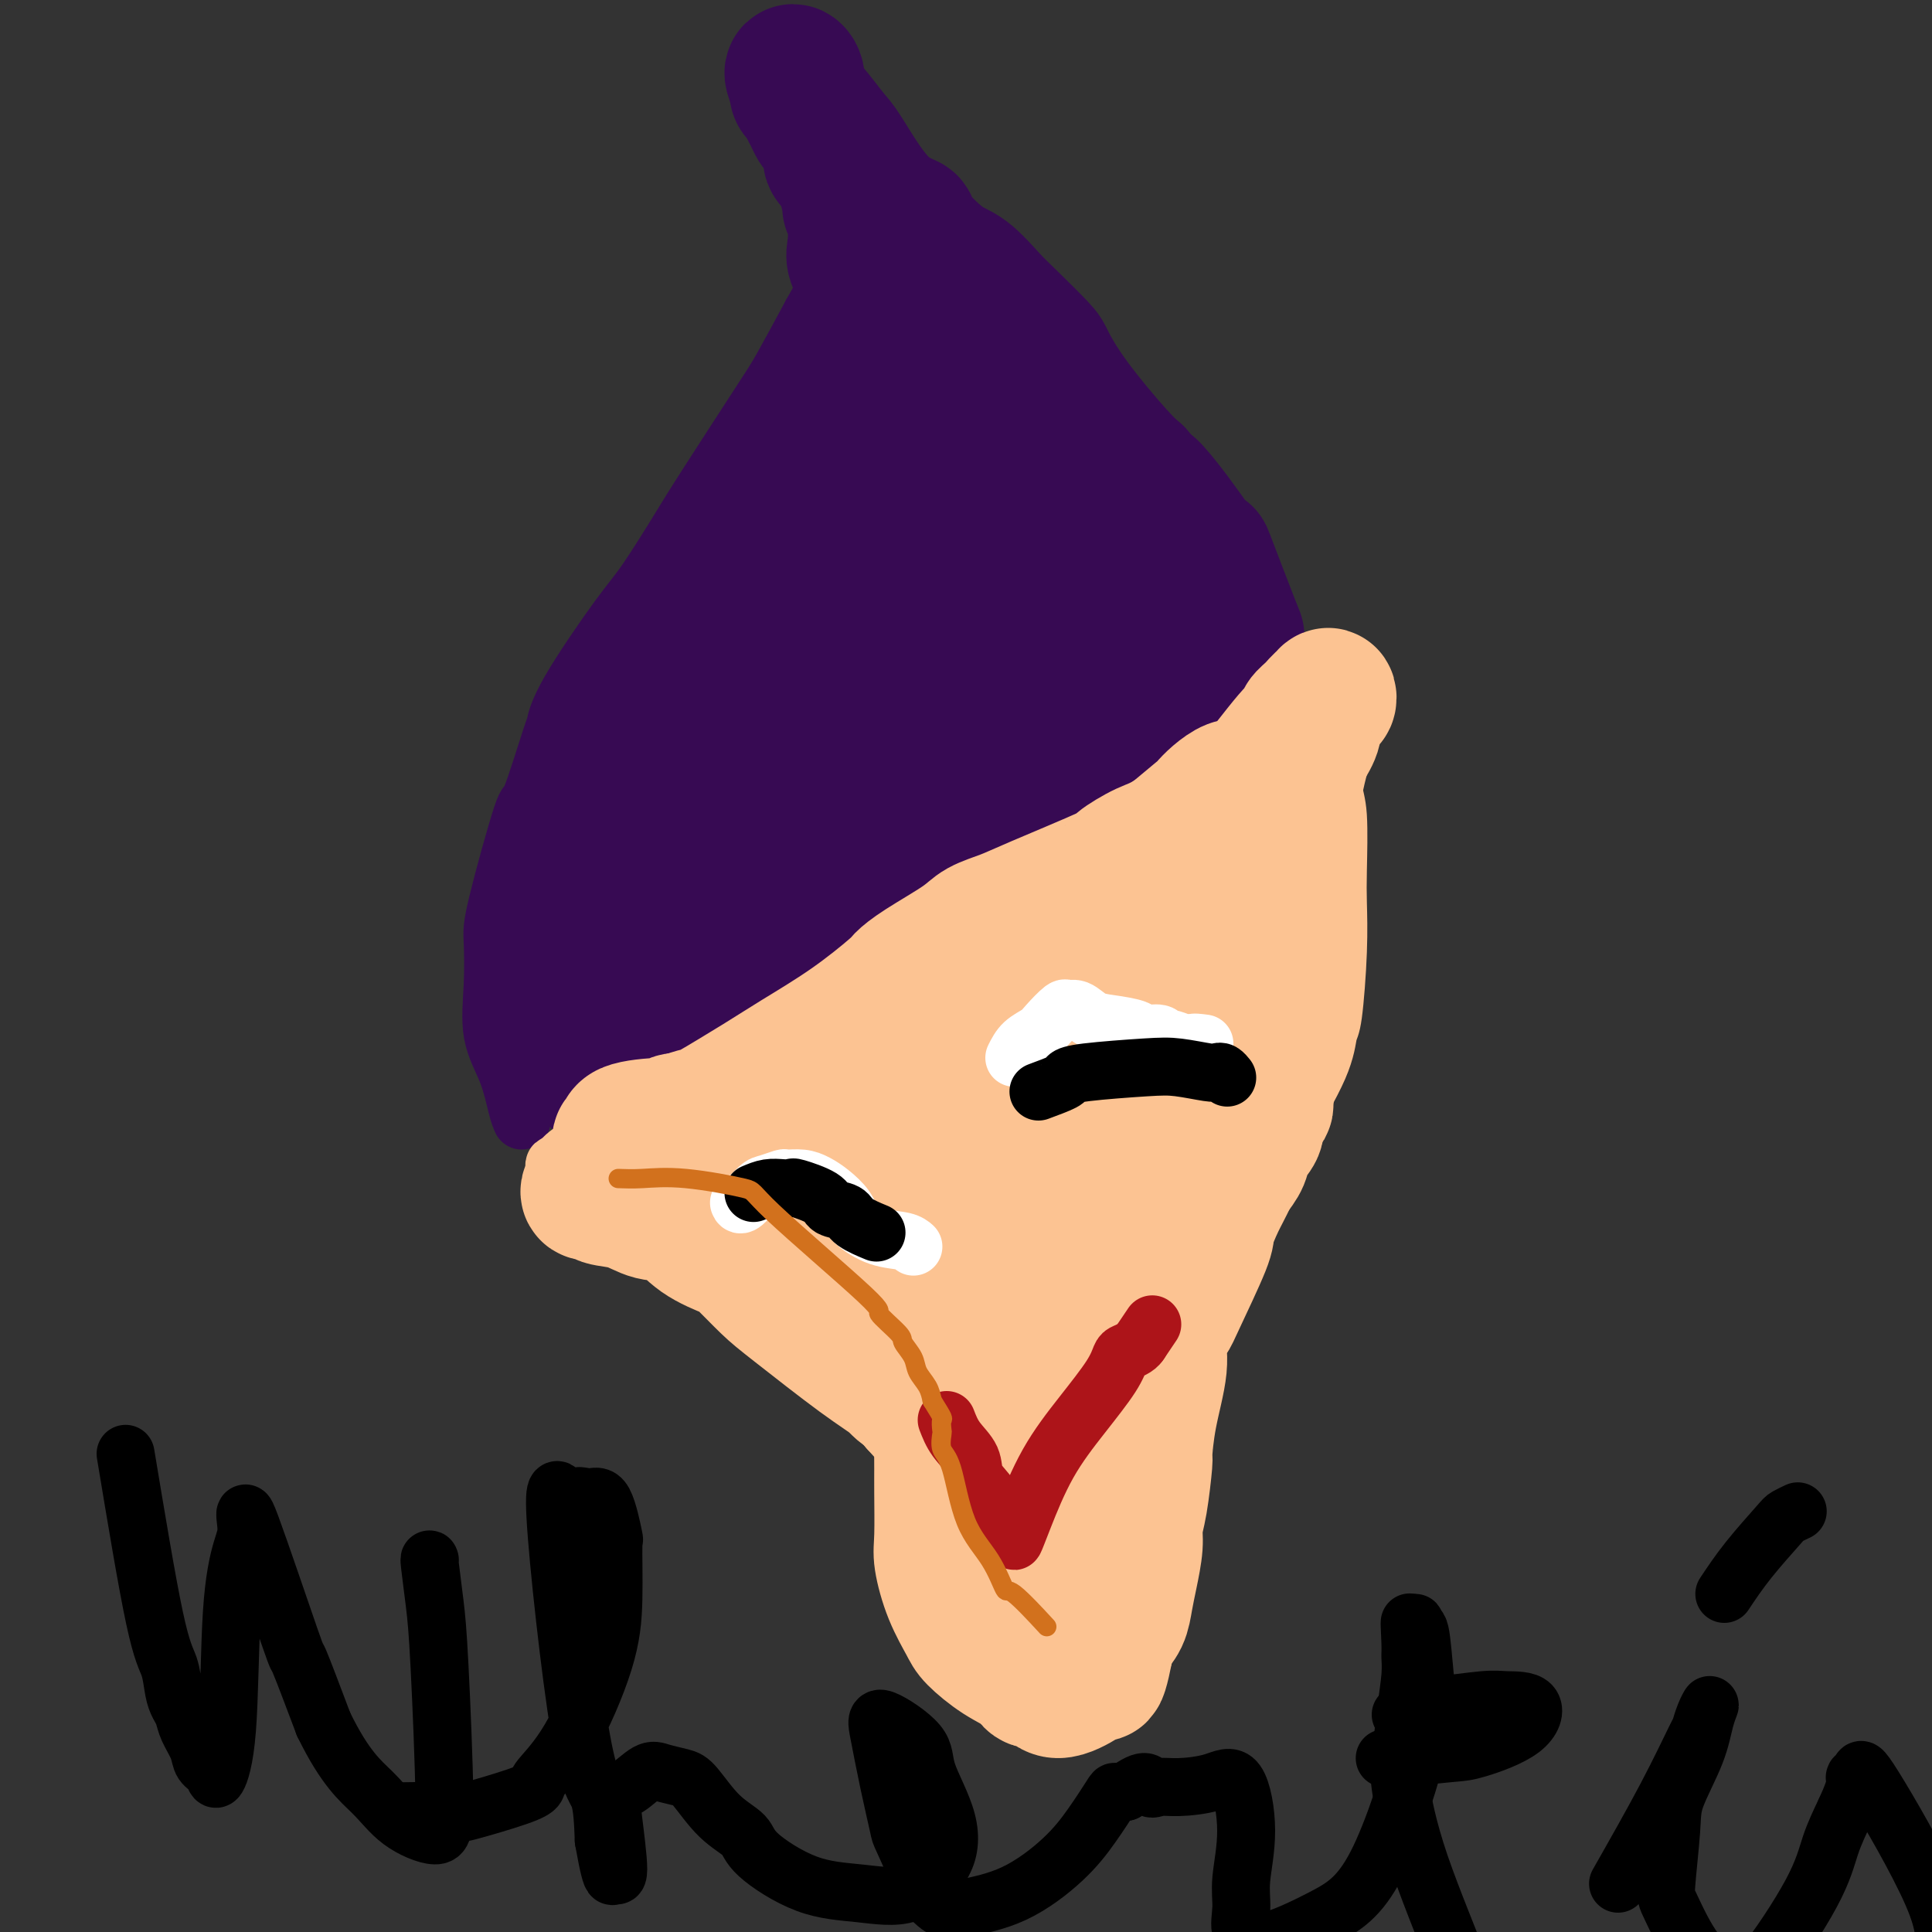 <svg viewBox='0 0 400 400' version='1.1' xmlns='http://www.w3.org/2000/svg' xmlns:xlink='http://www.w3.org/1999/xlink'><rect x="0" y="0" width="400" height="400" fill="#333333" stroke="none"/><g fill='none' stroke='#370A53' stroke-width='12' stroke-linecap='round' stroke-linejoin='round'><path d='M108,232c-0.287,-0.654 -0.574,-1.309 -1,-3c-0.426,-1.691 -0.991,-4.419 -2,-7c-1.009,-2.581 -2.463,-5.014 -3,-8c-0.537,-2.986 -0.158,-6.526 0,-10c0.158,-3.474 0.095,-6.883 0,-9c-0.095,-2.117 -0.222,-2.942 1,-8c1.222,-5.058 3.794,-14.349 5,-18c1.206,-3.651 1.046,-1.663 2,-4c0.954,-2.337 3.021,-8.999 4,-12c0.979,-3.001 0.871,-2.340 1,-3c0.129,-0.660 0.495,-2.639 3,-7c2.505,-4.361 7.150,-11.104 10,-15c2.850,-3.896 3.905,-4.946 6,-8c2.095,-3.054 5.230,-8.114 7,-11c1.770,-2.886 2.175,-3.598 5,-8c2.825,-4.402 8.068,-12.493 11,-17c2.932,-4.507 3.552,-5.431 5,-8c1.448,-2.569 3.724,-6.785 6,-11'/><path d='M168,65c8.421,-14.680 4.474,-12.381 3,-13c-1.474,-0.619 -0.475,-4.157 0,-6c0.475,-1.843 0.427,-1.991 0,-4c-0.427,-2.009 -1.232,-5.879 -2,-8c-0.768,-2.121 -1.499,-2.492 -2,-4c-0.501,-1.508 -0.772,-4.152 -1,-5c-0.228,-0.848 -0.412,0.101 -1,-1c-0.588,-1.101 -1.581,-4.250 -2,-5c-0.419,-0.750 -0.264,0.900 0,2c0.264,1.100 0.636,1.650 1,2c0.364,0.350 0.721,0.500 1,1c0.279,0.500 0.480,1.349 1,3c0.520,1.651 1.357,4.104 2,5c0.643,0.896 1.091,0.236 2,2c0.909,1.764 2.280,5.951 3,8c0.720,2.049 0.790,1.961 2,4c1.210,2.039 3.562,6.206 5,9c1.438,2.794 1.964,4.214 3,6c1.036,1.786 2.582,3.939 4,6c1.418,2.061 2.709,4.031 4,6'/><path d='M191,73c5.112,9.345 3.892,5.708 4,5c0.108,-0.708 1.542,1.514 3,3c1.458,1.486 2.938,2.236 4,3c1.062,0.764 1.706,1.543 2,2c0.294,0.457 0.236,0.591 3,2c2.764,1.409 8.348,4.093 11,5c2.652,0.907 2.371,0.037 2,0c-0.371,-0.037 -0.832,0.758 0,1c0.832,0.242 2.958,-0.068 4,0c1.042,0.068 1.000,0.516 2,1c1.000,0.484 3.043,1.004 4,1c0.957,-0.004 0.827,-0.533 2,0c1.173,0.533 3.647,2.129 5,3c1.353,0.871 1.585,1.018 3,2c1.415,0.982 4.012,2.801 5,4c0.988,1.199 0.365,1.780 1,3c0.635,1.220 2.526,3.081 4,5c1.474,1.919 2.529,3.896 3,5c0.471,1.104 0.358,1.336 1,3c0.642,1.664 2.041,4.761 3,7c0.959,2.239 1.480,3.619 2,5'/><path d='M259,133c2.570,5.242 1.994,4.348 2,5c0.006,0.652 0.592,2.849 1,5c0.408,2.151 0.637,4.257 1,5c0.363,0.743 0.858,0.122 1,1c0.142,0.878 -0.070,3.254 0,4c0.070,0.746 0.421,-0.139 0,0c-0.421,0.139 -1.615,1.302 -2,2c-0.385,0.698 0.039,0.930 0,1c-0.039,0.070 -0.539,-0.024 -1,0c-0.461,0.024 -0.881,0.166 -1,0c-0.119,-0.166 0.065,-0.638 0,-1c-0.065,-0.362 -0.378,-0.612 -1,-1c-0.622,-0.388 -1.552,-0.912 -2,-1c-0.448,-0.088 -0.414,0.261 -1,0c-0.586,-0.261 -1.793,-1.130 -3,-2'/><path d='M253,151c-1.991,-0.241 -1.467,0.157 -2,0c-0.533,-0.157 -2.122,-0.869 -3,-1c-0.878,-0.131 -1.046,0.320 -3,1c-1.954,0.680 -5.695,1.590 -7,2c-1.305,0.410 -0.174,0.319 -1,1c-0.826,0.681 -3.608,2.134 -5,3c-1.392,0.866 -1.395,1.145 -2,2c-0.605,0.855 -1.812,2.288 -3,4c-1.188,1.712 -2.356,3.705 -3,5c-0.644,1.295 -0.764,1.891 -2,3c-1.236,1.109 -3.587,2.729 -5,4c-1.413,1.271 -1.886,2.192 -3,3c-1.114,0.808 -2.867,1.504 -4,2c-1.133,0.496 -1.644,0.793 -3,2c-1.356,1.207 -3.557,3.325 -6,5c-2.443,1.675 -5.126,2.907 -7,4c-1.874,1.093 -2.937,2.046 -4,3'/><path d='M190,194c-5.396,3.805 -2.885,1.818 -5,3c-2.115,1.182 -8.855,5.534 -13,8c-4.145,2.466 -5.695,3.045 -10,5c-4.305,1.955 -11.363,5.286 -15,7c-3.637,1.714 -3.851,1.811 -5,2c-1.149,0.189 -3.234,0.472 -5,1c-1.766,0.528 -3.214,1.302 -5,2c-1.786,0.698 -3.911,1.319 -5,2c-1.089,0.681 -1.142,1.422 -2,2c-0.858,0.578 -2.520,0.994 -3,1c-0.480,0.006 0.222,-0.397 0,0c-0.222,0.397 -1.366,1.594 -2,2c-0.634,0.406 -0.756,0.019 -1,0c-0.244,-0.019 -0.609,0.329 -1,0c-0.391,-0.329 -0.806,-1.334 -1,-2c-0.194,-0.666 -0.165,-0.993 0,-3c0.165,-2.007 0.468,-5.694 1,-9c0.532,-3.306 1.295,-6.230 2,-9c0.705,-2.770 1.353,-5.385 2,-8'/><path d='M122,198c1.250,-5.464 1.875,-6.124 2,-6c0.125,0.124 -0.251,1.032 1,-2c1.251,-3.032 4.127,-10.006 6,-15c1.873,-4.994 2.743,-8.009 4,-11c1.257,-2.991 2.902,-5.958 5,-10c2.098,-4.042 4.651,-9.161 6,-12c1.349,-2.839 1.495,-3.400 2,-4c0.505,-0.600 1.368,-1.239 2,-2c0.632,-0.761 1.033,-1.646 2,-3c0.967,-1.354 2.501,-3.179 4,-5c1.499,-1.821 2.962,-3.637 4,-5c1.038,-1.363 1.649,-2.273 2,-3c0.351,-0.727 0.441,-1.273 1,-2c0.559,-0.727 1.588,-1.636 2,-2c0.412,-0.364 0.206,-0.182 0,0'/></g>
<g fill='none' stroke='#370A53' stroke-width='28' stroke-linecap='round' stroke-linejoin='round'><path d='M133,185c2.803,-1.839 5.605,-3.678 9,-6c3.395,-2.322 7.382,-5.127 11,-8c3.618,-2.873 6.867,-5.816 10,-8c3.133,-2.184 6.148,-3.611 9,-5c2.852,-1.389 5.539,-2.739 8,-4c2.461,-1.261 4.695,-2.432 6,-3c1.305,-0.568 1.681,-0.534 3,-1c1.319,-0.466 3.583,-1.431 6,-3c2.417,-1.569 4.988,-3.743 6,-5c1.012,-1.257 0.464,-1.597 1,-2c0.536,-0.403 2.157,-0.867 4,-2c1.843,-1.133 3.910,-2.934 5,-4c1.090,-1.066 1.205,-1.398 1,-1c-0.205,0.398 -0.729,1.527 -1,2c-0.271,0.473 -0.290,0.291 -1,1c-0.710,0.709 -2.110,2.309 -3,3c-0.890,0.691 -1.269,0.474 -2,1c-0.731,0.526 -1.812,1.795 -3,3c-1.188,1.205 -2.482,2.344 -5,4c-2.518,1.656 -6.259,3.828 -10,6'/><path d='M187,153c-4.739,3.685 -4.588,3.398 -7,5c-2.412,1.602 -7.389,5.093 -10,7c-2.611,1.907 -2.857,2.231 -4,3c-1.143,0.769 -3.182,1.984 -6,4c-2.818,2.016 -6.414,4.834 -8,6c-1.586,1.166 -1.163,0.681 -2,2c-0.837,1.319 -2.936,4.441 -4,6c-1.064,1.559 -1.094,1.554 -2,3c-0.906,1.446 -2.688,4.342 -4,6c-1.312,1.658 -2.152,2.076 -3,3c-0.848,0.924 -1.702,2.354 -2,3c-0.298,0.646 -0.040,0.510 0,1c0.040,0.490 -0.137,1.608 0,2c0.137,0.392 0.588,0.059 1,0c0.412,-0.059 0.784,0.155 1,0c0.216,-0.155 0.274,-0.681 1,-1c0.726,-0.319 2.118,-0.432 3,-1c0.882,-0.568 1.252,-1.591 3,-3c1.748,-1.409 4.874,-3.205 8,-5'/><path d='M152,194c4.330,-2.497 6.656,-3.738 9,-5c2.344,-1.262 4.706,-2.544 7,-4c2.294,-1.456 4.518,-3.085 9,-6c4.482,-2.915 11.220,-7.117 14,-9c2.780,-1.883 1.602,-1.448 2,-2c0.398,-0.552 2.372,-2.091 4,-3c1.628,-0.909 2.909,-1.187 4,-2c1.091,-0.813 1.994,-2.160 3,-3c1.006,-0.840 2.117,-1.172 3,-2c0.883,-0.828 1.537,-2.151 3,-3c1.463,-0.849 3.733,-1.225 5,-2c1.267,-0.775 1.530,-1.948 3,-3c1.470,-1.052 4.147,-1.983 6,-3c1.853,-1.017 2.884,-2.120 4,-3c1.116,-0.880 2.319,-1.537 3,-2c0.681,-0.463 0.841,-0.731 1,-1'/><path d='M232,141c12.897,-8.407 5.139,-2.924 1,-1c-4.139,1.924 -4.657,0.291 -5,0c-0.343,-0.291 -0.509,0.762 -1,1c-0.491,0.238 -1.305,-0.339 -2,0c-0.695,0.339 -1.269,1.595 -2,2c-0.731,0.405 -1.617,-0.042 -2,0c-0.383,0.042 -0.261,0.574 -1,1c-0.739,0.426 -2.339,0.747 -3,1c-0.661,0.253 -0.383,0.438 -1,1c-0.617,0.562 -2.129,1.503 -3,2c-0.871,0.497 -1.102,0.552 -2,1c-0.898,0.448 -2.461,1.288 -4,2c-1.539,0.712 -3.052,1.294 -4,2c-0.948,0.706 -1.332,1.536 -2,2c-0.668,0.464 -1.619,0.561 -3,1c-1.381,0.439 -3.190,1.219 -5,2'/><path d='M193,158c-6.436,3.263 -6.527,2.920 -7,3c-0.473,0.080 -1.329,0.584 -2,1c-0.671,0.416 -1.157,0.744 -2,1c-0.843,0.256 -2.043,0.439 -4,1c-1.957,0.561 -4.671,1.498 -6,2c-1.329,0.502 -1.273,0.569 -2,1c-0.727,0.431 -2.239,1.227 -4,2c-1.761,0.773 -3.773,1.522 -6,3c-2.227,1.478 -4.670,3.683 -6,5c-1.330,1.317 -1.549,1.745 -2,2c-0.451,0.255 -1.135,0.335 -2,1c-0.865,0.665 -1.911,1.914 -3,3c-1.089,1.086 -2.221,2.010 -4,4c-1.779,1.990 -4.203,5.046 -6,7c-1.797,1.954 -2.965,2.806 -4,4c-1.035,1.194 -1.937,2.730 -3,4c-1.063,1.270 -2.287,2.272 -3,3c-0.713,0.728 -0.915,1.181 -2,2c-1.085,0.819 -3.055,2.005 -4,3c-0.945,0.995 -0.867,1.800 -1,2c-0.133,0.200 -0.479,-0.204 -1,0c-0.521,0.204 -1.217,1.016 -2,1c-0.783,-0.016 -1.652,-0.862 -2,-2c-0.348,-1.138 -0.174,-2.569 0,-4'/><path d='M115,207c-0.170,-1.636 1.404,-3.224 2,-5c0.596,-1.776 0.214,-3.738 1,-8c0.786,-4.262 2.739,-10.825 5,-17c2.261,-6.175 4.829,-11.963 6,-15c1.171,-3.037 0.944,-3.323 1,-4c0.056,-0.677 0.395,-1.745 2,-6c1.605,-4.255 4.475,-11.697 6,-15c1.525,-3.303 1.703,-2.465 2,-3c0.297,-0.535 0.712,-2.442 2,-5c1.288,-2.558 3.447,-5.769 5,-8c1.553,-2.231 2.498,-3.484 3,-4c0.502,-0.516 0.559,-0.296 1,-1c0.441,-0.704 1.266,-2.334 3,-4c1.734,-1.666 4.376,-3.370 6,-5c1.624,-1.630 2.231,-3.186 3,-4c0.769,-0.814 1.702,-0.887 3,-2c1.298,-1.113 2.963,-3.267 4,-5c1.037,-1.733 1.447,-3.047 2,-4c0.553,-0.953 1.248,-1.545 2,-3c0.752,-1.455 1.563,-3.771 2,-5c0.437,-1.229 0.502,-1.369 1,-2c0.498,-0.631 1.428,-1.752 2,-3c0.572,-1.248 0.786,-2.624 1,-4'/><path d='M180,75c1.487,-3.547 0.203,-1.914 0,-2c-0.203,-0.086 0.674,-1.891 1,-3c0.326,-1.109 0.101,-1.524 0,-2c-0.101,-0.476 -0.080,-1.014 0,-2c0.080,-0.986 0.217,-2.419 0,-3c-0.217,-0.581 -0.788,-0.311 -1,0c-0.212,0.311 -0.065,0.664 0,2c0.065,1.336 0.047,3.654 0,6c-0.047,2.346 -0.124,4.721 -1,10c-0.876,5.279 -2.551,13.464 -4,20c-1.449,6.536 -2.673,11.424 -4,16c-1.327,4.576 -2.756,8.839 -4,13c-1.244,4.161 -2.303,8.218 -4,13c-1.697,4.782 -4.034,10.287 -6,14c-1.966,3.713 -3.562,5.632 -5,8c-1.438,2.368 -2.719,5.184 -4,8'/><path d='M148,173c-4.758,10.423 -5.151,8.481 -6,9c-0.849,0.519 -2.152,3.500 -2,3c0.152,-0.500 1.760,-4.482 2,-6c0.240,-1.518 -0.888,-0.572 0,-2c0.888,-1.428 3.790,-5.230 5,-7c1.210,-1.770 0.727,-1.507 1,-2c0.273,-0.493 1.302,-1.741 3,-4c1.698,-2.259 4.066,-5.530 6,-8c1.934,-2.470 3.432,-4.140 5,-7c1.568,-2.860 3.204,-6.910 5,-10c1.796,-3.090 3.752,-5.219 5,-7c1.248,-1.781 1.787,-3.214 2,-4c0.213,-0.786 0.098,-0.923 1,-3c0.902,-2.077 2.820,-6.092 4,-9c1.180,-2.908 1.623,-4.708 2,-6c0.377,-1.292 0.690,-2.074 1,-3c0.310,-0.926 0.619,-1.995 1,-3c0.381,-1.005 0.834,-1.946 1,-3c0.166,-1.054 0.044,-2.221 0,-3c-0.044,-0.779 -0.012,-1.171 0,-2c0.012,-0.829 0.003,-2.094 0,-3c-0.003,-0.906 -0.002,-1.453 0,-2'/><path d='M184,91c-0.244,-2.023 -0.853,-2.081 -1,-3c-0.147,-0.919 0.167,-2.700 0,-4c-0.167,-1.300 -0.815,-2.119 -1,-3c-0.185,-0.881 0.092,-1.823 0,-3c-0.092,-1.177 -0.554,-2.588 -1,-4c-0.446,-1.412 -0.876,-2.827 -1,-4c-0.124,-1.173 0.059,-2.106 0,-4c-0.059,-1.894 -0.360,-4.750 -1,-7c-0.640,-2.250 -1.621,-3.896 -2,-5c-0.379,-1.104 -0.158,-1.667 0,-3c0.158,-1.333 0.251,-3.435 0,-5c-0.251,-1.565 -0.846,-2.593 -1,-3c-0.154,-0.407 0.132,-0.195 0,-1c-0.132,-0.805 -0.683,-2.629 -1,-4c-0.317,-1.371 -0.399,-2.289 -1,-3c-0.601,-0.711 -1.719,-1.216 -2,-2c-0.281,-0.784 0.275,-1.848 0,-3c-0.275,-1.152 -1.383,-2.393 -2,-3c-0.617,-0.607 -0.744,-0.581 -1,-1c-0.256,-0.419 -0.642,-1.285 -1,-2c-0.358,-0.715 -0.689,-1.280 -1,-2c-0.311,-0.720 -0.603,-1.596 -1,-2c-0.397,-0.404 -0.900,-0.335 -1,-1c-0.100,-0.665 0.204,-2.064 0,-3c-0.204,-0.936 -0.915,-1.410 -1,-1c-0.085,0.410 0.458,1.705 1,3'/><path d='M165,18c-1.096,-2.174 1.162,2.390 2,4c0.838,1.610 0.254,0.267 1,1c0.746,0.733 2.822,3.543 4,5c1.178,1.457 1.459,1.560 3,4c1.541,2.440 4.343,7.217 7,10c2.657,2.783 5.169,3.571 6,4c0.831,0.429 -0.021,0.499 1,2c1.021,1.501 3.913,4.434 6,6c2.087,1.566 3.369,1.767 5,3c1.631,1.233 3.611,3.499 5,5c1.389,1.501 2.188,2.236 4,4c1.812,1.764 4.636,4.557 6,6c1.364,1.443 1.266,1.536 2,3c0.734,1.464 2.300,4.300 5,8c2.700,3.700 6.535,8.265 9,11c2.465,2.735 3.562,3.638 4,4c0.438,0.362 0.219,0.181 0,0'/><path d='M235,98c3.569,4.478 2.491,2.672 3,3c0.509,0.328 2.606,2.789 5,6c2.394,3.211 5.086,7.173 6,8c0.914,0.827 0.050,-1.482 1,1c0.950,2.482 3.716,9.754 5,13c1.284,3.246 1.087,2.466 1,3c-0.087,0.534 -0.065,2.383 0,4c0.065,1.617 0.172,3.004 0,4c-0.172,0.996 -0.624,1.603 -1,2c-0.376,0.397 -0.676,0.585 -1,1c-0.324,0.415 -0.672,1.056 -1,1c-0.328,-0.056 -0.635,-0.811 -1,-1c-0.365,-0.189 -0.789,0.186 -2,-1c-1.211,-1.186 -3.211,-3.935 -6,-7c-2.789,-3.065 -6.368,-6.447 -9,-9c-2.632,-2.553 -4.316,-4.276 -6,-6'/><path d='M229,120c-5.493,-5.143 -6.727,-6.502 -9,-9c-2.273,-2.498 -5.586,-6.135 -8,-9c-2.414,-2.865 -3.929,-4.958 -6,-7c-2.071,-2.042 -4.700,-4.033 -6,-4c-1.300,0.033 -1.273,2.089 -1,4c0.273,1.911 0.793,3.677 1,6c0.207,2.323 0.102,5.204 0,7c-0.102,1.796 -0.203,2.509 0,3c0.203,0.491 0.708,0.760 0,5c-0.708,4.240 -2.629,12.449 -4,17c-1.371,4.551 -2.192,5.443 -4,8c-1.808,2.557 -4.602,6.779 -7,10c-2.398,3.221 -4.399,5.440 -6,7c-1.601,1.560 -2.800,2.459 -4,3c-1.200,0.541 -2.400,0.723 -3,1c-0.600,0.277 -0.600,0.651 0,0c0.600,-0.651 1.800,-2.325 3,-4'/><path d='M175,158c1.837,-1.571 4.929,-3.500 7,-5c2.071,-1.500 3.119,-2.573 5,-4c1.881,-1.427 4.593,-3.208 9,-6c4.407,-2.792 10.508,-6.594 15,-9c4.492,-2.406 7.373,-3.416 9,-4c1.627,-0.584 1.998,-0.741 4,-1c2.002,-0.259 5.634,-0.621 8,-1c2.366,-0.379 3.464,-0.774 5,-1c1.536,-0.226 3.508,-0.281 5,0c1.492,0.281 2.505,0.899 3,1c0.495,0.101 0.473,-0.313 1,0c0.527,0.313 1.603,1.354 2,2c0.397,0.646 0.113,0.899 0,1c-0.113,0.101 -0.057,0.051 0,0'/></g>
<g fill='none' stroke='#FCC392' stroke-width='12' stroke-linecap='round' stroke-linejoin='round'><path d='M115,241c-0.294,0.119 -0.589,0.238 1,1c1.589,0.762 5.061,2.167 7,3c1.939,0.833 2.346,1.096 4,2c1.654,0.904 4.554,2.451 7,4c2.446,1.549 4.436,3.100 6,4c1.564,0.900 2.701,1.149 4,2c1.299,0.851 2.761,2.304 5,4c2.239,1.696 5.255,3.634 8,6c2.745,2.366 5.220,5.160 7,7c1.780,1.840 2.864,2.726 5,5c2.136,2.274 5.325,5.935 8,9c2.675,3.065 4.838,5.532 7,8'/><path d='M184,296c5.811,6.340 6.838,7.689 9,11c2.162,3.311 5.458,8.584 7,11c1.542,2.416 1.330,1.974 3,5c1.670,3.026 5.222,9.520 7,13c1.778,3.480 1.782,3.946 2,5c0.218,1.054 0.649,2.697 1,4c0.351,1.303 0.621,2.267 1,3c0.379,0.733 0.867,1.234 1,2c0.133,0.766 -0.088,1.797 0,2c0.088,0.203 0.487,-0.421 0,-1c-0.487,-0.579 -1.858,-1.113 -1,-8c0.858,-6.887 3.945,-20.127 6,-29c2.055,-8.873 3.076,-13.378 5,-18c1.924,-4.622 4.749,-9.360 7,-13c2.251,-3.640 3.929,-6.183 6,-9c2.071,-2.817 4.536,-5.909 7,-9'/><path d='M245,265c4.847,-6.824 6.966,-8.385 8,-9c1.034,-0.615 0.984,-0.284 2,-2c1.016,-1.716 3.098,-5.480 5,-9c1.902,-3.520 3.624,-6.798 6,-11c2.376,-4.202 5.407,-9.330 7,-13c1.593,-3.670 1.747,-5.882 2,-7c0.253,-1.118 0.605,-1.142 1,-4c0.395,-2.858 0.835,-8.550 1,-13c0.165,-4.450 0.057,-7.657 0,-10c-0.057,-2.343 -0.064,-3.822 0,-7c0.064,-3.178 0.197,-8.056 0,-11c-0.197,-2.944 -0.725,-3.955 -1,-6c-0.275,-2.045 -0.297,-5.122 -1,-8c-0.703,-2.878 -2.085,-5.555 -3,-7c-0.915,-1.445 -1.362,-1.658 -2,-2c-0.638,-0.342 -1.468,-0.812 -2,-1c-0.532,-0.188 -0.766,-0.094 -1,0'/><path d='M267,145c-1.405,-1.548 -0.917,-0.417 -1,0c-0.083,0.417 -0.738,0.119 -1,0c-0.262,-0.119 -0.131,-0.060 0,0'/></g>
<g fill='none' stroke='#FCC392' stroke-width='28' stroke-linecap='round' stroke-linejoin='round'><path d='M257,163c-0.568,-0.166 -1.136,-0.332 -2,0c-0.864,0.332 -2.026,1.161 -3,2c-0.974,0.839 -1.762,1.687 -2,2c-0.238,0.313 0.075,0.089 -1,1c-1.075,0.911 -3.537,2.955 -6,5'/><path d='M243,173c-3.216,2.054 -4.256,2.188 -6,3c-1.744,0.812 -4.193,2.300 -5,3c-0.807,0.700 0.028,0.611 -3,2c-3.028,1.389 -9.920,4.255 -14,6c-4.080,1.745 -5.349,2.369 -7,3c-1.651,0.631 -3.683,1.267 -5,2c-1.317,0.733 -1.918,1.562 -4,3c-2.082,1.438 -5.644,3.487 -8,5c-2.356,1.513 -3.506,2.492 -4,3c-0.494,0.508 -0.334,0.547 -2,2c-1.666,1.453 -5.160,4.320 -9,7c-3.840,2.680 -8.025,5.173 -11,7c-2.975,1.827 -4.739,2.987 -8,5c-3.261,2.013 -8.018,4.880 -10,6c-1.982,1.120 -1.187,0.494 -3,1c-1.813,0.506 -6.232,2.145 -9,3c-2.768,0.855 -3.884,0.928 -5,1'/><path d='M130,235c-2.812,1.104 -1.342,1.364 -1,1c0.342,-0.364 -0.444,-1.351 1,-2c1.444,-0.649 5.118,-0.961 7,-1c1.882,-0.039 1.973,0.196 2,0c0.027,-0.196 -0.009,-0.821 1,-1c1.009,-0.179 3.065,0.088 5,0c1.935,-0.088 3.751,-0.531 6,-1c2.249,-0.469 4.931,-0.964 6,-1c1.069,-0.036 0.525,0.386 2,0c1.475,-0.386 4.969,-1.581 11,-4c6.031,-2.419 14.598,-6.063 21,-9c6.402,-2.937 10.638,-5.168 15,-8c4.362,-2.832 8.850,-6.264 12,-9c3.150,-2.736 4.964,-4.775 7,-7c2.036,-2.225 4.296,-4.636 7,-7c2.704,-2.364 5.852,-4.682 9,-7'/><path d='M241,179c4.653,-3.893 4.787,-3.127 6,-4c1.213,-0.873 3.506,-3.386 5,-5c1.494,-1.614 2.188,-2.330 3,-3c0.812,-0.670 1.740,-1.295 4,-4c2.260,-2.705 5.852,-7.489 8,-10c2.148,-2.511 2.852,-2.749 3,-3c0.148,-0.251 -0.261,-0.517 0,-1c0.261,-0.483 1.191,-1.184 2,-2c0.809,-0.816 1.496,-1.747 2,-2c0.504,-0.253 0.824,0.172 1,0c0.176,-0.172 0.206,-0.942 0,-1c-0.206,-0.058 -0.649,0.595 -1,1c-0.351,0.405 -0.610,0.562 -1,1c-0.390,0.438 -0.913,1.156 -1,2c-0.087,0.844 0.261,1.812 0,3c-0.261,1.188 -1.130,2.594 -2,4'/><path d='M270,155c-0.959,2.964 -1.358,5.375 -2,8c-0.642,2.625 -1.529,5.465 -2,7c-0.471,1.535 -0.526,1.767 -1,6c-0.474,4.233 -1.366,12.469 -2,16c-0.634,3.531 -1.009,2.358 -1,3c0.009,0.642 0.401,3.101 0,6c-0.401,2.899 -1.595,6.239 -2,9c-0.405,2.761 -0.023,4.943 0,6c0.023,1.057 -0.315,0.987 -1,3c-0.685,2.013 -1.718,6.108 -2,8c-0.282,1.892 0.186,1.582 0,3c-0.186,1.418 -1.025,4.564 -2,7c-0.975,2.436 -2.084,4.164 -3,6c-0.916,1.836 -1.638,3.782 -2,5c-0.362,1.218 -0.365,1.708 -1,3c-0.635,1.292 -1.902,3.386 -3,5c-1.098,1.614 -2.028,2.747 -3,4c-0.972,1.253 -1.986,2.627 -3,4'/><path d='M240,264c-3.191,6.026 -2.669,4.091 -3,4c-0.331,-0.091 -1.516,1.660 -3,4c-1.484,2.340 -3.268,5.268 -4,6c-0.732,0.732 -0.413,-0.730 -2,1c-1.587,1.730 -5.080,6.654 -7,9c-1.920,2.346 -2.266,2.113 -3,3c-0.734,0.887 -1.854,2.894 -3,5c-1.146,2.106 -2.317,4.312 -3,7c-0.683,2.688 -0.879,5.858 -1,8c-0.121,2.142 -0.169,3.257 0,5c0.169,1.743 0.555,4.116 1,5c0.445,0.884 0.949,0.280 2,2c1.051,1.720 2.649,5.765 3,7c0.351,1.235 -0.545,-0.339 0,0c0.545,0.339 2.531,2.591 3,3c0.469,0.409 -0.580,-1.026 -1,-2c-0.420,-0.974 -0.210,-1.487 0,-2'/><path d='M219,329c-0.385,-1.037 -0.847,-1.628 -1,-2c-0.153,-0.372 0.002,-0.524 0,-2c-0.002,-1.476 -0.160,-4.274 0,-8c0.160,-3.726 0.638,-8.379 1,-13c0.362,-4.621 0.606,-9.209 2,-17c1.394,-7.791 3.936,-18.783 6,-26c2.064,-7.217 3.648,-10.657 5,-14c1.352,-3.343 2.470,-6.588 3,-8c0.530,-1.412 0.471,-0.991 1,-2c0.529,-1.009 1.644,-3.449 3,-7c1.356,-3.551 2.951,-8.212 4,-11c1.049,-2.788 1.552,-3.703 2,-6c0.448,-2.297 0.842,-5.975 1,-8c0.158,-2.025 0.081,-2.396 0,-3c-0.081,-0.604 -0.166,-1.440 0,-2c0.166,-0.560 0.583,-0.843 0,-1c-0.583,-0.157 -2.167,-0.188 -3,0c-0.833,0.188 -0.917,0.594 -1,1'/><path d='M242,200c-0.966,0.664 -1.383,1.824 -2,2c-0.617,0.176 -1.436,-0.631 -2,3c-0.564,3.631 -0.873,11.701 -1,17c-0.127,5.299 -0.073,7.828 0,9c0.073,1.172 0.165,0.986 0,4c-0.165,3.014 -0.587,9.229 -1,12c-0.413,2.771 -0.818,2.099 -1,3c-0.182,0.901 -0.143,3.375 0,5c0.143,1.625 0.388,2.402 0,4c-0.388,1.598 -1.409,4.018 -2,7c-0.591,2.982 -0.751,6.527 -1,8c-0.249,1.473 -0.588,0.875 -1,2c-0.412,1.125 -0.897,3.973 -1,5c-0.103,1.027 0.177,0.234 0,2c-0.177,1.766 -0.809,6.092 -1,8c-0.191,1.908 0.061,1.396 0,2c-0.061,0.604 -0.433,2.322 -1,5c-0.567,2.678 -1.327,6.316 -2,9c-0.673,2.684 -1.258,4.415 -2,6c-0.742,1.585 -1.641,3.024 -2,4c-0.359,0.976 -0.180,1.488 0,2'/><path d='M222,319c-2.482,10.056 -2.186,5.197 -2,3c0.186,-2.197 0.261,-1.731 0,-1c-0.261,0.731 -0.857,1.728 0,-3c0.857,-4.728 3.167,-15.179 4,-20c0.833,-4.821 0.190,-4.011 3,-12c2.810,-7.989 9.072,-24.778 14,-34c4.928,-9.222 8.522,-10.878 11,-13c2.478,-2.122 3.841,-4.709 5,-6c1.159,-1.291 2.115,-1.285 3,-2c0.885,-0.715 1.699,-2.151 2,-3c0.301,-0.849 0.091,-1.111 0,-1c-0.091,0.111 -0.061,0.595 0,1c0.061,0.405 0.153,0.730 0,1c-0.153,0.270 -0.551,0.484 -1,1c-0.449,0.516 -0.949,1.334 -1,2c-0.051,0.666 0.347,1.178 0,2c-0.347,0.822 -1.440,1.952 -2,3c-0.560,1.048 -0.589,2.014 -1,3c-0.411,0.986 -1.206,1.993 -2,3'/><path d='M255,243c-1.637,3.397 -2.230,4.389 -3,6c-0.770,1.611 -1.717,3.840 -2,5c-0.283,1.160 0.098,1.250 -1,4c-1.098,2.750 -3.674,8.160 -5,11c-1.326,2.840 -1.403,3.109 -2,4c-0.597,0.891 -1.714,2.404 -2,4c-0.286,1.596 0.261,3.277 0,6c-0.261,2.723 -1.328,6.490 -2,10c-0.672,3.510 -0.950,6.765 -1,8c-0.050,1.235 0.127,0.451 0,2c-0.127,1.549 -0.559,5.432 -1,8c-0.441,2.568 -0.891,3.821 -1,5c-0.109,1.179 0.122,2.283 0,4c-0.122,1.717 -0.596,4.049 -1,6c-0.404,1.951 -0.737,3.523 -1,5c-0.263,1.477 -0.455,2.859 -1,4c-0.545,1.141 -1.441,2.040 -2,3c-0.559,0.960 -0.779,1.980 -1,3'/><path d='M229,341c-2.031,10.193 -1.608,3.676 -2,2c-0.392,-1.676 -1.600,1.490 -2,3c-0.400,1.510 0.008,1.366 -1,2c-1.008,0.634 -3.433,2.047 -5,2c-1.567,-0.047 -2.276,-1.553 -3,-2c-0.724,-0.447 -1.463,0.164 -2,0c-0.537,-0.164 -0.871,-1.104 -2,-2c-1.129,-0.896 -3.052,-1.748 -5,-3c-1.948,-1.252 -3.919,-2.903 -5,-4c-1.081,-1.097 -1.270,-1.641 -2,-3c-0.730,-1.359 -1.999,-3.533 -3,-6c-1.001,-2.467 -1.732,-5.228 -2,-7c-0.268,-1.772 -0.071,-2.554 0,-5c0.071,-2.446 0.017,-6.556 0,-9c-0.017,-2.444 0.004,-3.221 0,-5c-0.004,-1.779 -0.032,-4.559 0,-6c0.032,-1.441 0.124,-1.542 0,-2c-0.124,-0.458 -0.464,-1.274 -1,-2c-0.536,-0.726 -1.268,-1.363 -2,-2'/><path d='M192,292c-1.251,-5.622 -2.878,-4.179 -4,-4c-1.122,0.179 -1.740,-0.908 -3,-2c-1.260,-1.092 -3.163,-2.189 -7,-5c-3.837,-2.811 -9.607,-7.335 -13,-10c-3.393,-2.665 -4.409,-3.471 -6,-5c-1.591,-1.529 -3.758,-3.781 -5,-5c-1.242,-1.219 -1.558,-1.405 -3,-2c-1.442,-0.595 -4.009,-1.598 -6,-3c-1.991,-1.402 -3.407,-3.203 -5,-4c-1.593,-0.797 -3.362,-0.591 -5,-1c-1.638,-0.409 -3.143,-1.433 -5,-2c-1.857,-0.567 -4.065,-0.678 -5,-1c-0.935,-0.322 -0.595,-0.857 -1,-1c-0.405,-0.143 -1.553,0.105 -2,0c-0.447,-0.105 -0.192,-0.564 0,-1c0.192,-0.436 0.321,-0.848 1,-1c0.679,-0.152 1.908,-0.043 4,-1c2.092,-0.957 5.046,-2.978 8,-5'/><path d='M135,239c4.122,-2.015 7.926,-3.052 11,-4c3.074,-0.948 5.417,-1.805 8,-3c2.583,-1.195 5.406,-2.727 8,-4c2.594,-1.273 4.958,-2.289 10,-4c5.042,-1.711 12.760,-4.119 17,-5c4.240,-0.881 5.000,-0.236 6,0c1.000,0.236 2.239,0.063 4,0c1.761,-0.063 4.043,-0.017 5,0c0.957,0.017 0.588,0.003 1,0c0.412,-0.003 1.604,0.004 3,0c1.396,-0.004 2.998,-0.019 4,0c1.002,0.019 1.406,0.072 2,0c0.594,-0.072 1.378,-0.270 2,0c0.622,0.270 1.081,1.009 1,3c-0.081,1.991 -0.702,5.235 -2,9c-1.298,3.765 -3.273,8.052 -5,15c-1.727,6.948 -3.208,16.557 -4,23c-0.792,6.443 -0.896,9.722 -1,13'/><path d='M205,282c-1.841,12.028 -0.943,10.597 -1,12c-0.057,1.403 -1.069,5.639 -2,7c-0.931,1.361 -1.779,-0.152 -2,0c-0.221,0.152 0.186,1.968 -5,-8c-5.186,-9.968 -15.966,-31.721 -21,-42c-5.034,-10.279 -4.322,-9.085 -4,-10c0.322,-0.915 0.255,-3.940 0,-6c-0.255,-2.060 -0.699,-3.156 -1,-4c-0.301,-0.844 -0.460,-1.435 0,-1c0.460,0.435 1.539,1.895 3,4c1.461,2.105 3.303,4.853 4,6c0.697,1.147 0.250,0.691 2,2c1.750,1.309 5.696,4.382 9,8c3.304,3.618 5.967,7.782 8,11c2.033,3.218 3.438,5.491 5,9c1.562,3.509 3.281,8.255 5,13'/><path d='M205,283c1.711,5.745 0.989,9.106 1,13c0.011,3.894 0.754,8.321 1,11c0.246,2.679 -0.004,3.610 0,5c0.004,1.390 0.261,3.240 0,1c-0.261,-2.240 -1.040,-8.570 -2,-15c-0.960,-6.430 -2.102,-12.961 -3,-18c-0.898,-5.039 -1.551,-8.586 -2,-12c-0.449,-3.414 -0.694,-6.693 -1,-9c-0.306,-2.307 -0.675,-3.640 -1,-6c-0.325,-2.360 -0.608,-5.746 -1,-8c-0.392,-2.254 -0.892,-3.375 -1,-4c-0.108,-0.625 0.177,-0.755 0,-1c-0.177,-0.245 -0.817,-0.604 -1,-1c-0.183,-0.396 0.091,-0.827 0,-1c-0.091,-0.173 -0.545,-0.086 -1,0'/><path d='M194,238c-2.467,-11.733 -2.133,-4.067 -2,-1c0.133,3.067 0.067,1.533 0,0'/></g>
<g fill='none' stroke='#FFFFFF' stroke-width='12' stroke-linecap='round' stroke-linejoin='round'><path d='M153,249c0.120,0.318 0.240,0.635 1,0c0.760,-0.635 2.160,-2.223 3,-3c0.840,-0.777 1.120,-0.742 2,-1c0.880,-0.258 2.360,-0.810 3,-1c0.640,-0.190 0.441,-0.017 1,0c0.559,0.017 1.877,-0.120 3,0c1.123,0.120 2.053,0.498 3,1c0.947,0.502 1.913,1.128 3,2c1.087,0.872 2.295,1.989 3,3c0.705,1.011 0.907,1.917 2,3c1.093,1.083 3.076,2.342 5,3c1.924,0.658 3.787,0.716 5,1c1.213,0.284 1.775,0.796 2,1c0.225,0.204 0.112,0.102 0,0'/><path d='M210,219c0.543,-1.077 1.086,-2.155 2,-3c0.914,-0.845 2.197,-1.458 3,-2c0.803,-0.542 1.124,-1.014 2,-2c0.876,-0.986 2.308,-2.485 3,-3c0.692,-0.515 0.644,-0.044 1,0c0.356,0.044 1.116,-0.338 2,0c0.884,0.338 1.894,1.396 3,2c1.106,0.604 2.310,0.754 4,1c1.690,0.246 3.866,0.587 5,1c1.134,0.413 1.227,0.898 2,1c0.773,0.102 2.228,-0.179 3,0c0.772,0.179 0.862,0.817 1,1c0.138,0.183 0.325,-0.091 1,0c0.675,0.091 1.837,0.545 3,1'/><path d='M245,216c4.202,1.083 2.208,0.292 2,0c-0.208,-0.292 1.369,-0.083 2,0c0.631,0.083 0.315,0.042 0,0'/></g>
<g fill='none' stroke='#000000' stroke-width='12' stroke-linecap='round' stroke-linejoin='round'><path d='M156,247c0.991,-0.419 1.982,-0.839 3,-1c1.018,-0.161 2.064,-0.064 3,0c0.936,0.064 1.764,0.097 2,0c0.236,-0.097 -0.119,-0.322 1,0c1.119,0.322 3.712,1.190 5,2c1.288,0.810 1.271,1.562 2,2c0.729,0.438 2.206,0.561 3,1c0.794,0.439 0.906,1.195 2,2c1.094,0.805 3.170,1.659 4,2c0.830,0.341 0.415,0.171 0,0'/><path d='M215,226c2.036,-0.755 4.072,-1.510 5,-2c0.928,-0.490 0.749,-0.716 1,-1c0.251,-0.284 0.932,-0.626 4,-1c3.068,-0.374 8.524,-0.781 12,-1c3.476,-0.219 4.974,-0.251 7,0c2.026,0.251 4.582,0.786 6,1c1.418,0.214 1.700,0.109 2,0c0.300,-0.109 0.619,-0.222 1,0c0.381,0.222 0.823,0.778 1,1c0.177,0.222 0.088,0.111 0,0'/></g>
<g fill='none' stroke='#AD1419' stroke-width='12' stroke-linecap='round' stroke-linejoin='round'><path d='M196,294c0.515,1.336 1.030,2.671 2,4c0.970,1.329 2.396,2.651 3,4c0.604,1.349 0.386,2.724 1,4c0.614,1.276 2.058,2.454 3,4c0.942,1.546 1.381,3.462 2,5c0.619,1.538 1.419,2.698 2,3c0.581,0.302 0.943,-0.254 1,0c0.057,0.254 -0.192,1.317 0,1c0.192,-0.317 0.825,-2.015 2,-5c1.175,-2.985 2.891,-7.258 5,-11c2.109,-3.742 4.610,-6.953 7,-10c2.390,-3.047 4.668,-5.930 6,-8c1.332,-2.070 1.718,-3.328 2,-4c0.282,-0.672 0.461,-0.758 1,-1c0.539,-0.242 1.440,-0.641 2,-1c0.560,-0.359 0.780,-0.680 1,-1'/><path d='M236,278c4.500,-6.667 2.250,-3.333 0,0'/></g>
<g fill='none' stroke='#D2711D' stroke-width='4' stroke-linecap='round' stroke-linejoin='round'><path d='M128,244c1.450,0.055 2.899,0.111 5,0c2.101,-0.111 4.853,-0.387 9,0c4.147,0.387 9.690,1.438 12,2c2.310,0.562 1.388,0.635 6,5c4.612,4.365 14.760,13.021 19,17c4.240,3.979 2.574,3.282 3,4c0.426,0.718 2.944,2.853 4,4c1.056,1.147 0.650,1.307 1,2c0.350,0.693 1.455,1.918 2,3c0.545,1.082 0.531,2.022 1,3c0.469,0.978 1.420,1.994 2,3c0.580,1.006 0.790,2.003 1,3'/><path d='M193,290c2.621,4.193 2.172,3.675 2,4c-0.172,0.325 -0.067,1.491 0,2c0.067,0.509 0.097,0.359 0,1c-0.097,0.641 -0.320,2.072 0,3c0.320,0.928 1.184,1.353 2,4c0.816,2.647 1.586,7.516 3,11c1.414,3.484 3.473,5.583 5,8c1.527,2.417 2.523,5.153 3,6c0.477,0.847 0.436,-0.195 2,1c1.564,1.195 4.733,4.627 6,6c1.267,1.373 0.634,0.686 0,0'/></g>
<g fill='none' stroke='#000000' stroke-width='12' stroke-linecap='round' stroke-linejoin='round'><path d='M26,301c2.220,13.368 4.441,26.736 6,34c1.559,7.264 2.458,8.424 3,10c0.542,1.576 0.727,3.570 1,5c0.273,1.430 0.635,2.298 1,3c0.365,0.702 0.732,1.237 1,2c0.268,0.763 0.438,1.754 1,3c0.562,1.246 1.517,2.748 2,4c0.483,1.252 0.496,2.254 1,3c0.504,0.746 1.500,1.235 2,2c0.500,0.765 0.503,1.808 1,1c0.497,-0.808 1.488,-3.465 2,-10c0.512,-6.535 0.545,-16.949 1,-24c0.455,-7.051 1.334,-10.740 2,-13c0.666,-2.260 1.121,-3.092 1,-5c-0.121,-1.908 -0.816,-4.893 1,0c1.816,4.893 6.143,17.663 8,23c1.857,5.337 1.245,3.239 2,5c0.755,1.761 2.878,7.380 5,13'/><path d='M67,357c4.480,9.205 7.681,11.718 10,14c2.319,2.282 3.757,4.334 6,6c2.243,1.666 5.291,2.947 7,3c1.709,0.053 2.080,-1.120 2,-8c-0.080,-6.880 -0.610,-19.465 -1,-27c-0.390,-7.535 -0.641,-10.020 -1,-13c-0.359,-2.980 -0.828,-6.456 -1,-8c-0.172,-1.544 -0.049,-1.155 0,-1c0.049,0.155 0.025,0.078 0,0'/><path d='M83,375c4.580,-0.077 9.160,-0.153 11,0c1.840,0.153 0.940,0.536 3,0c2.060,-0.536 7.080,-1.990 10,-3c2.920,-1.010 3.739,-1.576 4,-2c0.261,-0.424 -0.036,-0.708 1,-2c1.036,-1.292 3.403,-3.593 6,-8c2.597,-4.407 5.423,-10.919 7,-16c1.577,-5.081 1.906,-8.730 2,-13c0.094,-4.270 -0.048,-9.161 0,-11c0.048,-1.839 0.285,-0.624 0,-2c-0.285,-1.376 -1.093,-5.341 -2,-7c-0.907,-1.659 -1.913,-1.013 -3,-1c-1.087,0.013 -2.257,-0.609 -3,0c-0.743,0.609 -1.061,2.448 -2,1c-0.939,-1.448 -2.499,-6.182 -2,3c0.499,9.182 3.057,32.280 5,44c1.943,11.720 3.269,12.063 4,14c0.731,1.937 0.865,5.469 1,9'/><path d='M125,381c2.020,11.478 2.071,6.672 2,5c-0.071,-1.672 -0.265,-0.210 0,1c0.265,1.210 0.989,2.170 1,0c0.011,-2.170 -0.692,-7.468 -1,-10c-0.308,-2.532 -0.222,-2.297 0,-3c0.222,-0.703 0.580,-2.343 1,-3c0.420,-0.657 0.901,-0.331 2,-1c1.099,-0.669 2.816,-2.332 4,-3c1.184,-0.668 1.834,-0.342 3,0c1.166,0.342 2.848,0.700 4,1c1.152,0.300 1.773,0.542 3,2c1.227,1.458 3.058,4.130 5,6c1.942,1.870 3.995,2.936 5,4c1.005,1.064 0.963,2.125 3,4c2.037,1.875 6.154,4.564 10,6c3.846,1.436 7.420,1.617 11,2c3.580,0.383 7.166,0.966 10,0c2.834,-0.966 4.917,-3.483 7,-6'/><path d='M195,386c1.549,-2.434 1.920,-5.521 1,-9c-0.920,-3.479 -3.131,-7.352 -4,-10c-0.869,-2.648 -0.397,-4.072 -2,-6c-1.603,-1.928 -5.280,-4.362 -7,-5c-1.720,-0.638 -1.483,0.519 -1,3c0.483,2.481 1.212,6.286 2,10c0.788,3.714 1.635,7.335 2,9c0.365,1.665 0.249,1.372 1,3c0.751,1.628 2.370,5.177 3,7c0.630,1.823 0.271,1.921 1,3c0.729,1.079 2.546,3.137 4,4c1.454,0.863 2.544,0.529 5,0c2.456,-0.529 6.278,-1.252 10,-3c3.722,-1.748 7.343,-4.521 10,-7c2.657,-2.479 4.351,-4.665 6,-7c1.649,-2.335 3.252,-4.821 4,-6c0.748,-1.179 0.642,-1.051 1,-1c0.358,0.051 1.179,0.026 2,0'/><path d='M233,371c4.609,-3.473 4.631,-1.656 5,-1c0.369,0.656 1.084,0.152 2,0c0.916,-0.152 2.031,0.047 4,0c1.969,-0.047 4.791,-0.342 7,-1c2.209,-0.658 3.805,-1.681 5,0c1.195,1.681 1.990,6.066 2,10c0.010,3.934 -0.763,7.418 -1,10c-0.237,2.582 0.063,4.261 0,6c-0.063,1.739 -0.489,3.539 0,5c0.489,1.461 1.893,2.584 5,2c3.107,-0.584 7.916,-2.876 12,-5c4.084,-2.124 7.444,-4.081 11,-11c3.556,-6.919 7.307,-18.801 9,-26c1.693,-7.199 1.326,-9.716 1,-13c-0.326,-3.284 -0.613,-7.334 -1,-9c-0.387,-1.666 -0.873,-0.949 -1,-1c-0.127,-0.051 0.107,-0.872 0,-1c-0.107,-0.128 -0.553,0.436 -1,1'/><path d='M292,337c-0.306,-3.021 -0.071,0.927 0,3c0.071,2.073 -0.021,2.273 0,3c0.021,0.727 0.156,1.982 0,4c-0.156,2.018 -0.603,4.800 -1,8c-0.397,3.200 -0.744,6.818 -1,9c-0.256,2.182 -0.422,2.929 0,6c0.422,3.071 1.431,8.467 4,16c2.569,7.533 6.699,17.205 8,21c1.301,3.795 -0.227,1.714 0,2c0.227,0.286 2.208,2.939 3,4c0.792,1.061 0.396,0.531 0,0'/><path d='M290,355c2.017,-0.876 4.033,-1.752 5,-2c0.967,-0.248 0.883,0.131 3,0c2.117,-0.131 6.435,-0.771 9,-1c2.565,-0.229 3.376,-0.048 5,0c1.624,0.048 4.062,-0.036 5,1c0.938,1.036 0.376,3.192 -2,5c-2.376,1.808 -6.567,3.269 -9,4c-2.433,0.731 -3.108,0.732 -6,1c-2.892,0.268 -8.002,0.804 -10,1c-1.998,0.196 -0.884,0.053 -1,0c-0.116,-0.053 -1.462,-0.015 -2,0c-0.538,0.015 -0.269,0.008 0,0'/><path d='M335,390c3.572,-6.290 7.144,-12.581 10,-18c2.856,-5.419 4.997,-9.968 6,-12c1.003,-2.032 0.868,-1.549 1,-2c0.132,-0.451 0.533,-1.836 1,-3c0.467,-1.164 1.002,-2.107 1,-2c-0.002,0.107 -0.540,1.265 -1,3c-0.460,1.735 -0.841,4.048 -2,7c-1.159,2.952 -3.096,6.543 -4,9c-0.904,2.457 -0.776,3.779 -1,7c-0.224,3.221 -0.801,8.341 -1,11c-0.199,2.659 -0.019,2.858 1,5c1.019,2.142 2.878,6.229 5,9c2.122,2.771 4.507,4.228 6,5c1.493,0.772 2.093,0.859 3,1c0.907,0.141 2.119,0.337 5,-3c2.881,-3.337 7.429,-10.206 10,-15c2.571,-4.794 3.163,-7.513 4,-10c0.837,-2.487 1.918,-4.744 3,-7'/><path d='M382,375c3.022,-6.509 2.077,-6.782 2,-7c-0.077,-0.218 0.713,-0.381 1,-1c0.287,-0.619 0.069,-1.693 3,3c2.931,4.693 9.009,15.152 12,22c2.991,6.848 2.894,10.083 2,14c-0.894,3.917 -2.587,8.516 -4,11c-1.413,2.484 -2.547,2.853 -3,3c-0.453,0.147 -0.227,0.074 0,0'/><path d='M357,330c1.478,-2.219 2.957,-4.437 5,-7c2.043,-2.563 4.651,-5.470 6,-7c1.349,-1.530 1.440,-1.681 2,-2c0.560,-0.319 1.589,-0.805 2,-1c0.411,-0.195 0.206,-0.097 0,0'/></g>
</svg>